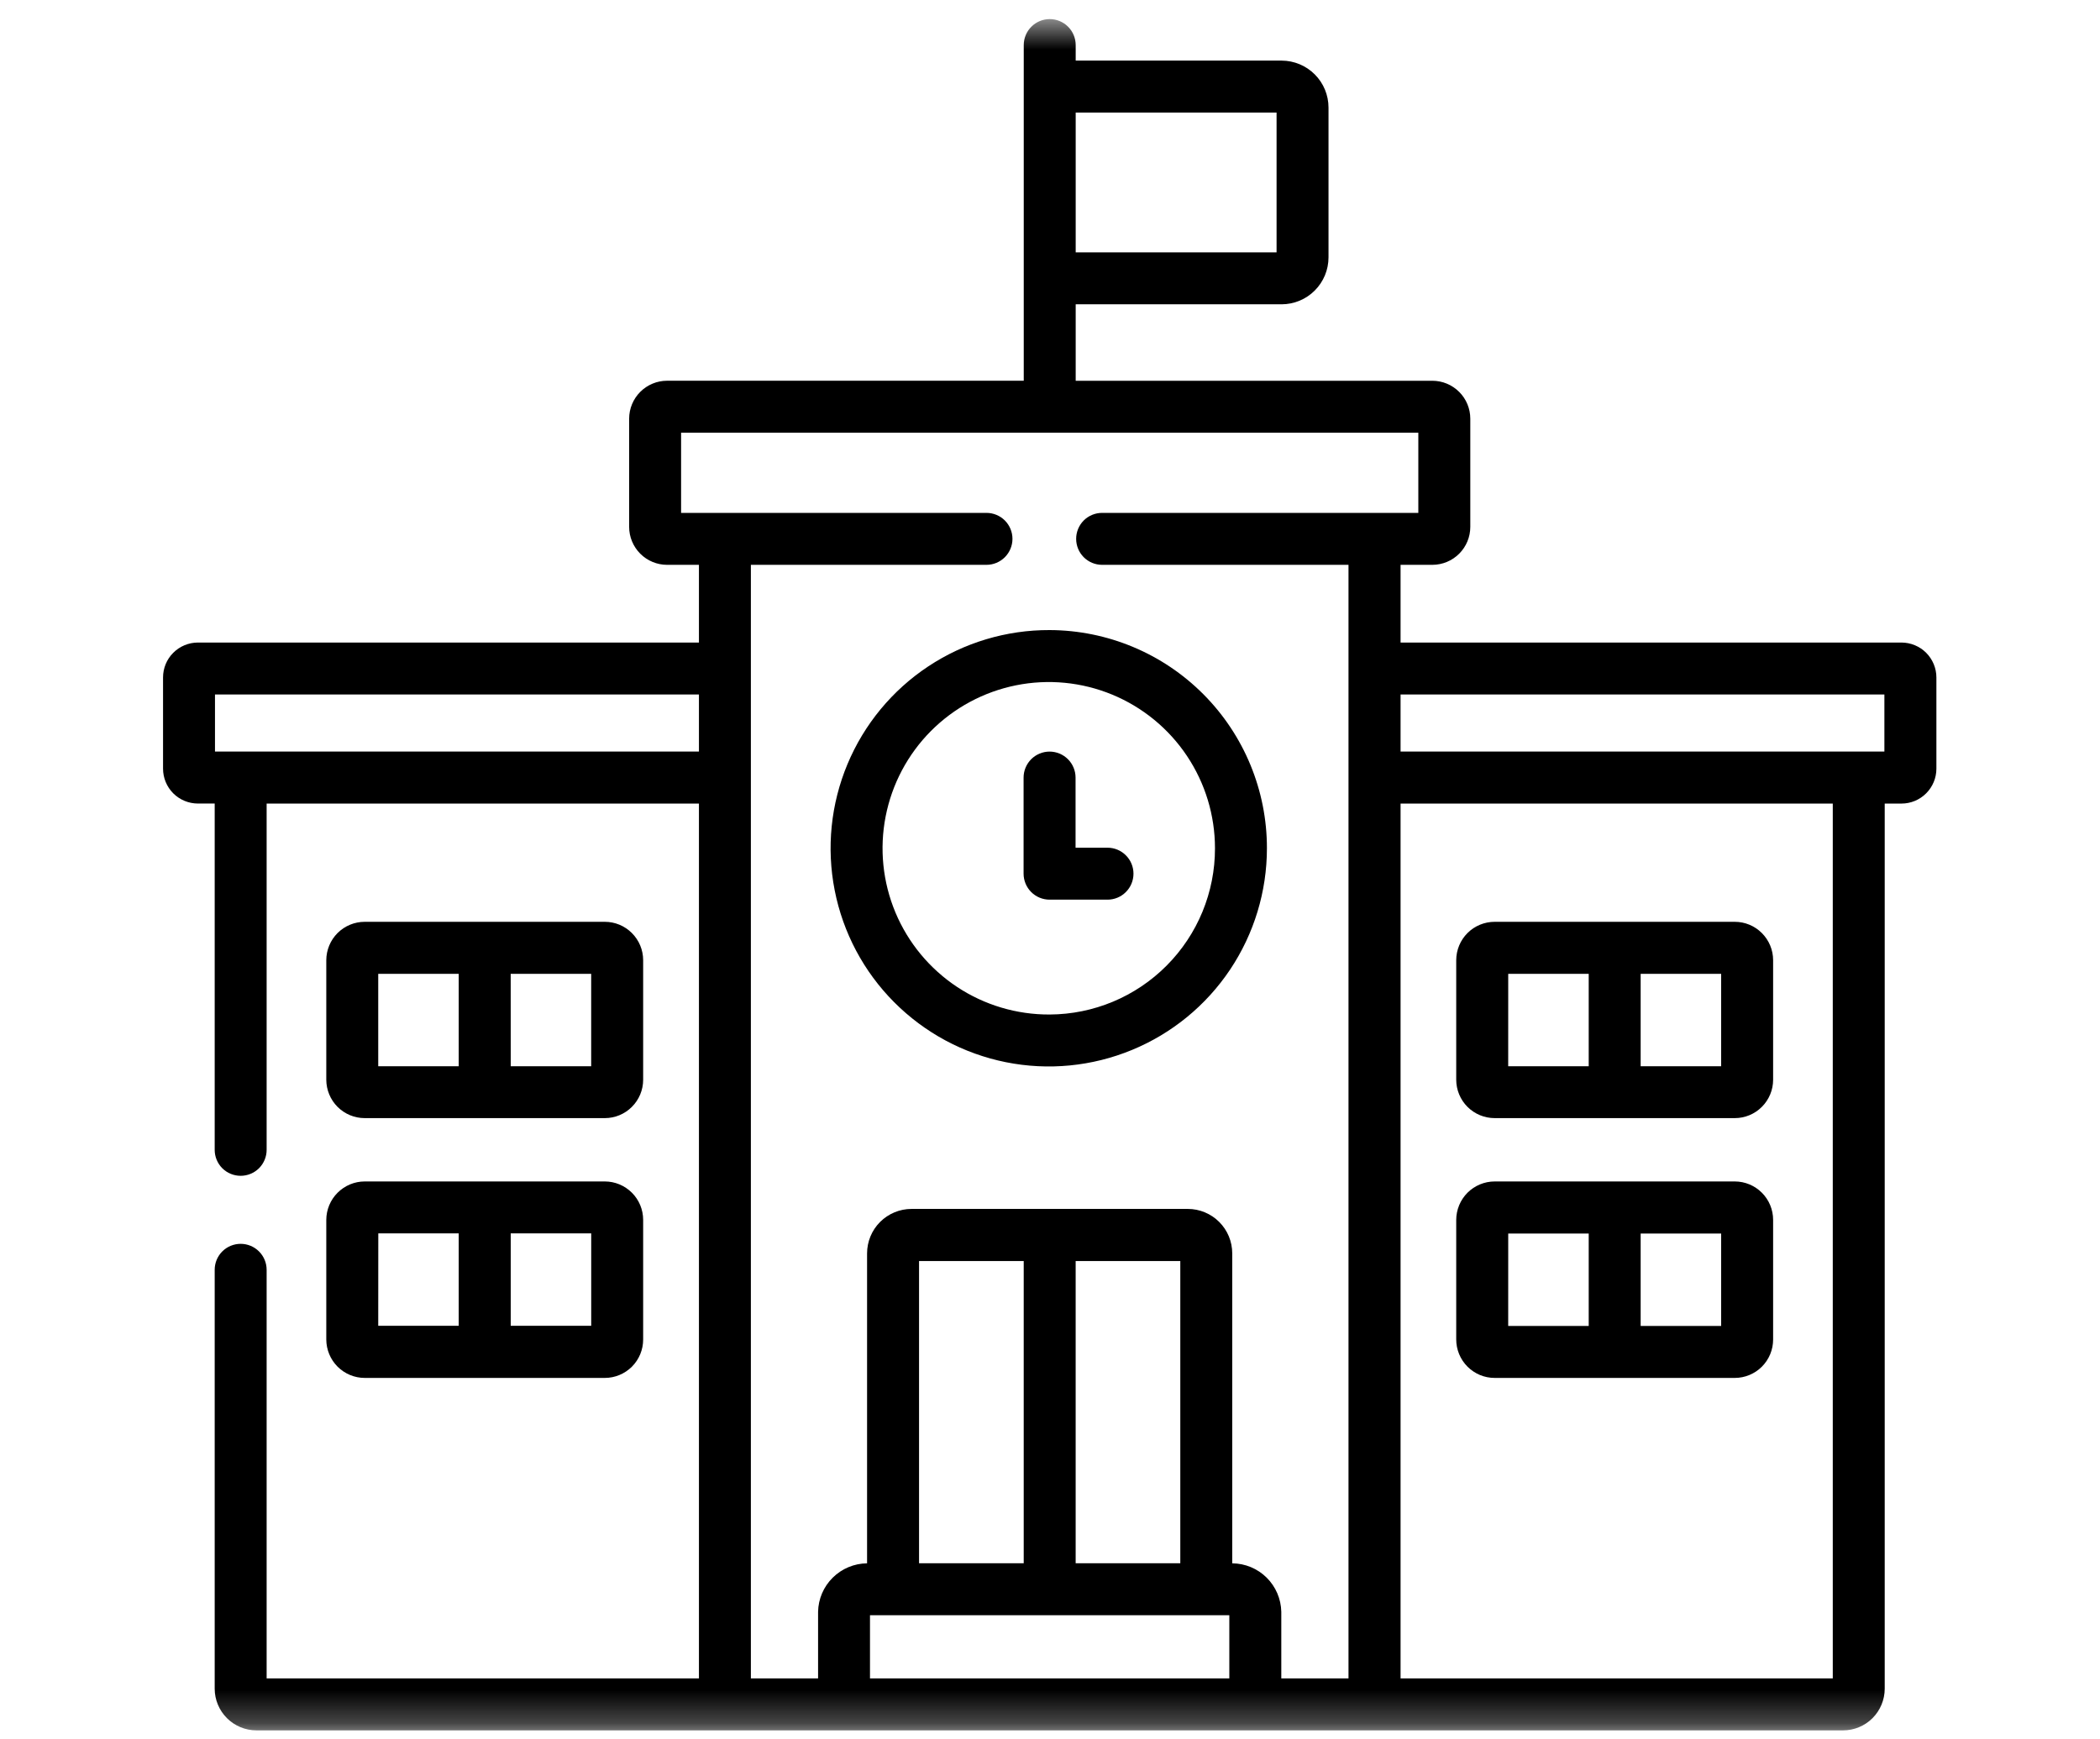 <svg width="64" height="53" viewBox="0 0 64 53" fill="none" xmlns="http://www.w3.org/2000/svg">
<mask id="mask0_395_175" style="mask-type:luminance" maskUnits="userSpaceOnUse" x="0" y="0" width="64" height="53">
<path d="M63.373 0.582H0.797V52.729H63.373V0.582Z" fill="white"/>
</mask>
<g mask="url(#mask0_395_175)">
<path d="M33.756 25.832H32.779V23.695C32.779 23.485 32.695 23.284 32.547 23.135C32.398 22.987 32.197 22.903 31.987 22.903C31.777 22.903 31.576 22.987 31.427 23.135C31.279 23.284 31.195 23.485 31.195 23.695V26.623C31.195 26.833 31.279 27.035 31.427 27.183C31.576 27.332 31.777 27.415 31.987 27.415H33.753C33.963 27.415 34.164 27.332 34.312 27.183C34.461 27.035 34.544 26.833 34.544 26.623C34.544 26.413 34.461 26.212 34.312 26.064C34.164 25.915 33.963 25.832 33.753 25.832H33.756Z" fill="black"/>
<path d="M31.99 19.2C30.674 19.195 29.386 19.58 28.289 20.307C27.192 21.034 26.335 22.071 25.828 23.285C25.32 24.5 25.184 25.837 25.438 27.129C25.691 28.42 26.322 29.608 27.251 30.54C28.18 31.473 29.364 32.109 30.655 32.368C31.945 32.627 33.283 32.497 34.5 31.994C35.717 31.492 36.757 30.64 37.489 29.546C38.22 28.452 38.611 27.165 38.611 25.849C38.613 24.09 37.916 22.402 36.675 21.156C35.434 19.909 33.749 19.206 31.99 19.2ZM31.99 30.915C30.987 30.92 30.005 30.628 29.169 30.075C28.332 29.521 27.678 28.732 27.29 27.807C26.903 26.882 26.798 25.863 26.991 24.878C27.183 23.894 27.663 22.988 28.37 22.277C29.078 21.566 29.98 21.081 30.964 20.883C31.947 20.685 32.967 20.784 33.894 21.166C34.821 21.549 35.614 22.198 36.172 23.032C36.73 23.866 37.028 24.846 37.028 25.849C37.03 27.188 36.501 28.474 35.556 29.423C34.612 30.373 33.33 30.909 31.99 30.915Z" fill="black"/>
<path d="M11.116 34.072H18.432C18.742 34.072 19.039 33.949 19.258 33.729C19.477 33.51 19.601 33.213 19.601 32.903V29.259C19.601 28.949 19.477 28.652 19.258 28.433C19.039 28.213 18.742 28.09 18.432 28.09H11.116C10.805 28.09 10.508 28.213 10.288 28.432C10.069 28.651 9.945 28.949 9.944 29.259V32.903C9.945 33.213 10.069 33.511 10.288 33.73C10.508 33.949 10.805 34.072 11.116 34.072ZM15.564 29.675H18.017V32.491H15.565L15.564 29.675ZM11.527 29.675H13.98V32.491H11.527V29.675Z" fill="black"/>
<path d="M9.944 40.818C9.945 41.129 10.069 41.426 10.288 41.646C10.508 41.865 10.805 41.989 11.116 41.989H18.432C18.742 41.989 19.039 41.865 19.259 41.646C19.478 41.426 19.601 41.129 19.601 40.818V37.173C19.601 36.863 19.478 36.565 19.259 36.346C19.039 36.126 18.742 36.002 18.432 36.002H11.116C10.805 36.002 10.508 36.126 10.288 36.346C10.069 36.565 9.945 36.863 9.944 37.173V40.814V40.818ZM15.565 37.585H18.018V40.401H15.565V37.585ZM11.529 37.585H13.98V40.401H11.527L11.529 37.585Z" fill="black"/>
<path d="M45.553 34.072H52.869C53.179 34.072 53.476 33.949 53.695 33.729C53.914 33.51 54.038 33.213 54.038 32.903V29.259C54.038 28.949 53.914 28.652 53.695 28.433C53.476 28.213 53.179 28.09 52.869 28.09H45.553C45.242 28.09 44.944 28.212 44.724 28.432C44.505 28.651 44.381 28.948 44.38 29.259V32.903C44.381 33.214 44.505 33.511 44.724 33.73C44.944 33.949 45.242 34.072 45.553 34.072ZM50.001 29.675H52.454V32.491H50.001V29.675ZM45.965 29.675H48.418V32.491H45.964L45.965 29.675Z" fill="black"/>
<path d="M45.553 41.989H52.869C53.179 41.989 53.477 41.865 53.696 41.646C53.915 41.426 54.038 41.129 54.038 40.818V37.173C54.038 36.863 53.915 36.565 53.696 36.346C53.477 36.126 53.179 36.002 52.869 36.002H45.553C45.242 36.002 44.944 36.126 44.724 36.345C44.505 36.565 44.381 36.863 44.38 37.173V40.814C44.38 40.968 44.41 41.121 44.469 41.264C44.528 41.406 44.614 41.536 44.723 41.645C44.832 41.754 44.961 41.84 45.103 41.9C45.246 41.959 45.398 41.989 45.553 41.989ZM50.001 37.589H52.454V40.405H50.001V37.589ZM45.965 37.589H48.418V40.405H45.964L45.965 37.589Z" fill="black"/>
<path d="M57.95 19.58H42.684V17.212H43.655C43.961 17.211 44.255 17.089 44.471 16.872C44.688 16.655 44.809 16.361 44.809 16.055V12.759C44.809 12.453 44.688 12.159 44.471 11.943C44.255 11.726 43.962 11.604 43.656 11.603H32.783V9.273H39.059C39.439 9.272 39.802 9.121 40.07 8.852C40.338 8.584 40.488 8.22 40.488 7.841V3.279C40.488 2.9 40.338 2.536 40.07 2.268C39.802 1.999 39.439 1.848 39.059 1.847H32.783V1.374C32.783 1.164 32.7 0.962 32.551 0.814C32.403 0.665 32.201 0.582 31.991 0.582C31.781 0.582 31.58 0.665 31.432 0.814C31.283 0.962 31.2 1.164 31.2 1.374V11.602H20.33C20.024 11.602 19.73 11.724 19.513 11.941C19.296 12.158 19.174 12.452 19.174 12.758V16.055C19.174 16.362 19.296 16.656 19.513 16.873C19.73 17.09 20.024 17.212 20.33 17.212H21.301V19.58H6.029C5.748 19.581 5.478 19.694 5.279 19.893C5.08 20.092 4.969 20.362 4.969 20.644V23.422C4.969 23.704 5.08 23.974 5.279 24.174C5.478 24.373 5.748 24.485 6.029 24.486H6.543V35.039C6.543 35.249 6.626 35.45 6.774 35.599C6.923 35.747 7.124 35.83 7.334 35.83C7.544 35.83 7.745 35.747 7.894 35.599C8.042 35.45 8.126 35.249 8.126 35.039V24.487H21.301V51.146H8.126V38.694C8.126 38.484 8.042 38.283 7.894 38.135C7.745 37.986 7.544 37.903 7.334 37.903C7.124 37.903 6.923 37.986 6.774 38.135C6.626 38.283 6.543 38.484 6.543 38.694V51.459C6.543 51.796 6.678 52.119 6.917 52.357C7.155 52.595 7.479 52.729 7.816 52.729H56.169C56.506 52.729 56.829 52.595 57.067 52.357C57.305 52.118 57.439 51.796 57.439 51.459V24.487H57.95C58.232 24.487 58.503 24.375 58.702 24.175C58.901 23.976 59.014 23.706 59.014 23.424V20.644C59.014 20.362 58.901 20.092 58.702 19.892C58.503 19.693 58.232 19.581 57.95 19.58ZM32.783 3.43H38.905V7.69H32.783V3.43ZM21.301 22.901H6.552V21.163H21.301V22.901ZM57.429 21.163V22.901H42.684V21.163H57.429ZM37.465 51.146H26.514V49.221H37.465V51.146ZM28.009 47.637V38.428H31.199V47.637H28.009ZM32.782 47.637V38.428H35.971V47.637H32.782ZM37.554 47.637V38.195C37.554 37.835 37.412 37.49 37.157 37.236C36.903 36.982 36.558 36.839 36.199 36.839H27.781C27.421 36.839 27.077 36.982 26.822 37.236C26.568 37.49 26.425 37.835 26.425 38.195V47.639C26.033 47.642 25.658 47.799 25.379 48.075C25.1 48.35 24.939 48.724 24.932 49.116V51.146H22.884V17.212H30.064C30.274 17.212 30.475 17.128 30.624 16.98C30.772 16.831 30.856 16.63 30.856 16.42C30.856 16.21 30.772 16.009 30.624 15.86C30.475 15.712 30.274 15.629 30.064 15.629H20.757V13.186H43.225V15.629H33.588C33.378 15.629 33.177 15.712 33.028 15.86C32.88 16.009 32.797 16.21 32.797 16.42C32.797 16.63 32.88 16.831 33.028 16.98C33.177 17.128 33.378 17.212 33.588 17.212H41.097V51.146H39.049V49.116C39.041 48.724 38.881 48.35 38.602 48.074C38.323 47.798 37.948 47.642 37.555 47.639L37.554 47.637ZM55.855 51.145H42.684V24.487H55.856V51.146L55.855 51.145Z" fill="black"/>
</g>
</svg>
